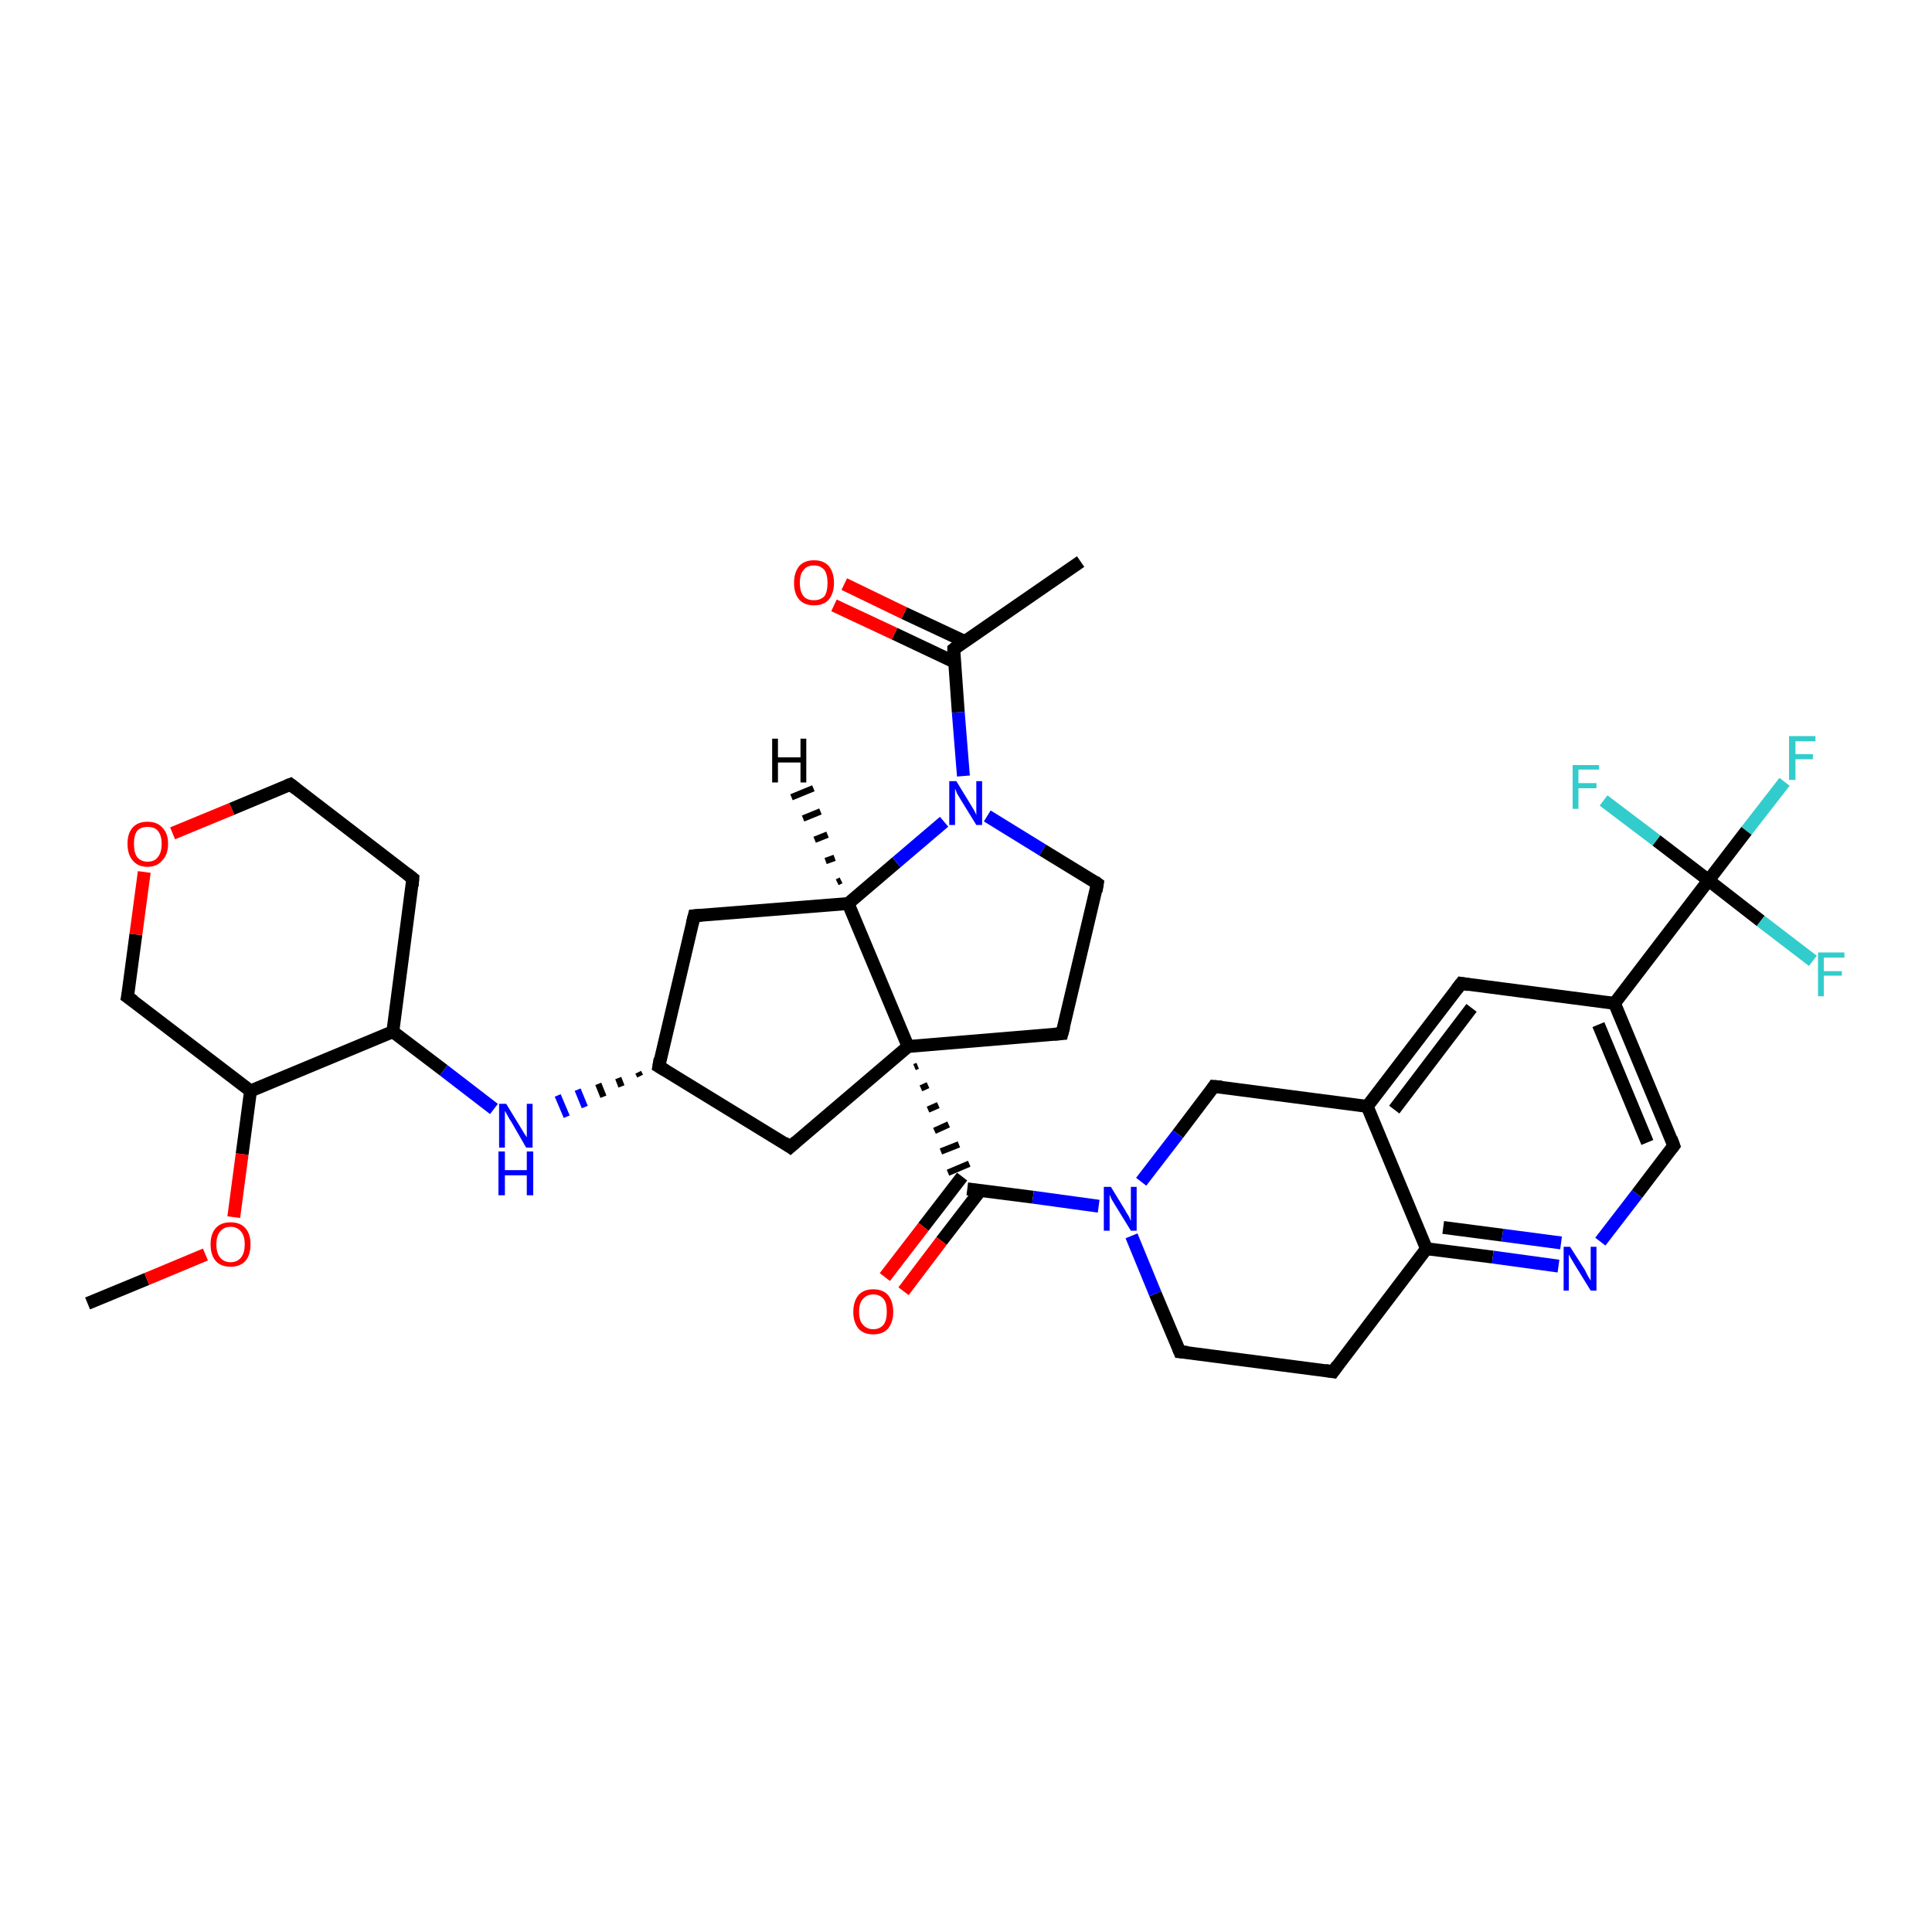 <?xml version='1.0' encoding='iso-8859-1'?>
<svg version='1.1' baseProfile='full'
              xmlns='http://www.w3.org/2000/svg'
                      xmlns:rdkit='http://www.rdkit.org/xml'
                      xmlns:xlink='http://www.w3.org/1999/xlink'
                  xml:space='preserve'
width='300px' height='300px' viewBox='0 0 300 300'>
<!-- END OF HEADER -->
<rect style='opacity:1.0;fill:#FFFFFF;stroke:none' width='300.0' height='300.0' x='0.0' y='0.0'> </rect>
<path class='bond-0 atom-0 atom-1' d='M 13.6,202.4 L 22.8,198.6' style='fill:none;fill-rule:evenodd;stroke:#000000;stroke-width:2.0px;stroke-linecap:butt;stroke-linejoin:miter;stroke-opacity:1' />
<path class='bond-0 atom-0 atom-1' d='M 22.8,198.6 L 31.9,194.8' style='fill:none;fill-rule:evenodd;stroke:#FF0000;stroke-width:2.0px;stroke-linecap:butt;stroke-linejoin:miter;stroke-opacity:1' />
<path class='bond-1 atom-1 atom-2' d='M 36.3,189.0 L 37.6,179.2' style='fill:none;fill-rule:evenodd;stroke:#FF0000;stroke-width:2.0px;stroke-linecap:butt;stroke-linejoin:miter;stroke-opacity:1' />
<path class='bond-1 atom-1 atom-2' d='M 37.6,179.2 L 38.9,169.4' style='fill:none;fill-rule:evenodd;stroke:#000000;stroke-width:2.0px;stroke-linecap:butt;stroke-linejoin:miter;stroke-opacity:1' />
<path class='bond-2 atom-2 atom-3' d='M 38.9,169.4 L 19.8,154.8' style='fill:none;fill-rule:evenodd;stroke:#000000;stroke-width:2.0px;stroke-linecap:butt;stroke-linejoin:miter;stroke-opacity:1' />
<path class='bond-3 atom-3 atom-4' d='M 19.8,154.8 L 21.1,145.1' style='fill:none;fill-rule:evenodd;stroke:#000000;stroke-width:2.0px;stroke-linecap:butt;stroke-linejoin:miter;stroke-opacity:1' />
<path class='bond-3 atom-3 atom-4' d='M 21.1,145.1 L 22.4,135.4' style='fill:none;fill-rule:evenodd;stroke:#FF0000;stroke-width:2.0px;stroke-linecap:butt;stroke-linejoin:miter;stroke-opacity:1' />
<path class='bond-4 atom-4 atom-5' d='M 26.8,129.4 L 36.0,125.6' style='fill:none;fill-rule:evenodd;stroke:#FF0000;stroke-width:2.0px;stroke-linecap:butt;stroke-linejoin:miter;stroke-opacity:1' />
<path class='bond-4 atom-4 atom-5' d='M 36.0,125.6 L 45.1,121.8' style='fill:none;fill-rule:evenodd;stroke:#000000;stroke-width:2.0px;stroke-linecap:butt;stroke-linejoin:miter;stroke-opacity:1' />
<path class='bond-5 atom-5 atom-6' d='M 45.1,121.8 L 64.1,136.4' style='fill:none;fill-rule:evenodd;stroke:#000000;stroke-width:2.0px;stroke-linecap:butt;stroke-linejoin:miter;stroke-opacity:1' />
<path class='bond-6 atom-6 atom-7' d='M 64.1,136.4 L 61.0,160.2' style='fill:none;fill-rule:evenodd;stroke:#000000;stroke-width:2.0px;stroke-linecap:butt;stroke-linejoin:miter;stroke-opacity:1' />
<path class='bond-7 atom-7 atom-8' d='M 61.0,160.2 L 68.9,166.2' style='fill:none;fill-rule:evenodd;stroke:#000000;stroke-width:2.0px;stroke-linecap:butt;stroke-linejoin:miter;stroke-opacity:1' />
<path class='bond-7 atom-7 atom-8' d='M 68.9,166.2 L 76.7,172.2' style='fill:none;fill-rule:evenodd;stroke:#0000FF;stroke-width:2.0px;stroke-linecap:butt;stroke-linejoin:miter;stroke-opacity:1' />
<path class='bond-8 atom-9 atom-8' d='M 99.1,166.5 L 99.4,167.1' style='fill:none;fill-rule:evenodd;stroke:#000000;stroke-width:1.0px;stroke-linecap:butt;stroke-linejoin:miter;stroke-opacity:1' />
<path class='bond-8 atom-9 atom-8' d='M 96.0,167.4 L 96.5,168.7' style='fill:none;fill-rule:evenodd;stroke:#000000;stroke-width:1.0px;stroke-linecap:butt;stroke-linejoin:miter;stroke-opacity:1' />
<path class='bond-8 atom-9 atom-8' d='M 92.9,168.3 L 93.7,170.3' style='fill:none;fill-rule:evenodd;stroke:#000000;stroke-width:1.0px;stroke-linecap:butt;stroke-linejoin:miter;stroke-opacity:1' />
<path class='bond-8 atom-9 atom-8' d='M 89.7,169.2 L 90.8,171.9' style='fill:none;fill-rule:evenodd;stroke:#0000FF;stroke-width:1.0px;stroke-linecap:butt;stroke-linejoin:miter;stroke-opacity:1' />
<path class='bond-8 atom-9 atom-8' d='M 86.6,170.1 L 88.0,173.4' style='fill:none;fill-rule:evenodd;stroke:#0000FF;stroke-width:1.0px;stroke-linecap:butt;stroke-linejoin:miter;stroke-opacity:1' />
<path class='bond-9 atom-9 atom-10' d='M 102.3,165.6 L 107.8,142.2' style='fill:none;fill-rule:evenodd;stroke:#000000;stroke-width:2.0px;stroke-linecap:butt;stroke-linejoin:miter;stroke-opacity:1' />
<path class='bond-10 atom-10 atom-11' d='M 107.8,142.2 L 131.7,140.3' style='fill:none;fill-rule:evenodd;stroke:#000000;stroke-width:2.0px;stroke-linecap:butt;stroke-linejoin:miter;stroke-opacity:1' />
<path class='bond-11 atom-11 atom-12' d='M 131.7,140.3 L 139.2,133.9' style='fill:none;fill-rule:evenodd;stroke:#000000;stroke-width:2.0px;stroke-linecap:butt;stroke-linejoin:miter;stroke-opacity:1' />
<path class='bond-11 atom-11 atom-12' d='M 139.2,133.9 L 146.6,127.6' style='fill:none;fill-rule:evenodd;stroke:#0000FF;stroke-width:2.0px;stroke-linecap:butt;stroke-linejoin:miter;stroke-opacity:1' />
<path class='bond-12 atom-12 atom-13' d='M 153.3,126.7 L 161.9,132.0' style='fill:none;fill-rule:evenodd;stroke:#0000FF;stroke-width:2.0px;stroke-linecap:butt;stroke-linejoin:miter;stroke-opacity:1' />
<path class='bond-12 atom-12 atom-13' d='M 161.9,132.0 L 170.4,137.2' style='fill:none;fill-rule:evenodd;stroke:#000000;stroke-width:2.0px;stroke-linecap:butt;stroke-linejoin:miter;stroke-opacity:1' />
<path class='bond-13 atom-13 atom-14' d='M 170.4,137.2 L 164.9,160.5' style='fill:none;fill-rule:evenodd;stroke:#000000;stroke-width:2.0px;stroke-linecap:butt;stroke-linejoin:miter;stroke-opacity:1' />
<path class='bond-14 atom-14 atom-15' d='M 164.9,160.5 L 141.0,162.5' style='fill:none;fill-rule:evenodd;stroke:#000000;stroke-width:2.0px;stroke-linecap:butt;stroke-linejoin:miter;stroke-opacity:1' />
<path class='bond-15 atom-15 atom-16' d='M 141.0,162.5 L 122.7,178.1' style='fill:none;fill-rule:evenodd;stroke:#000000;stroke-width:2.0px;stroke-linecap:butt;stroke-linejoin:miter;stroke-opacity:1' />
<path class='bond-16 atom-15 atom-17' d='M 142.0,165.7 L 142.5,165.5' style='fill:none;fill-rule:evenodd;stroke:#000000;stroke-width:1.0px;stroke-linecap:butt;stroke-linejoin:miter;stroke-opacity:1' />
<path class='bond-16 atom-15 atom-17' d='M 143.0,169.0 L 144.1,168.5' style='fill:none;fill-rule:evenodd;stroke:#000000;stroke-width:1.0px;stroke-linecap:butt;stroke-linejoin:miter;stroke-opacity:1' />
<path class='bond-16 atom-15 atom-17' d='M 144.1,172.3 L 145.7,171.6' style='fill:none;fill-rule:evenodd;stroke:#000000;stroke-width:1.0px;stroke-linecap:butt;stroke-linejoin:miter;stroke-opacity:1' />
<path class='bond-16 atom-15 atom-17' d='M 145.1,175.6 L 147.3,174.6' style='fill:none;fill-rule:evenodd;stroke:#000000;stroke-width:1.0px;stroke-linecap:butt;stroke-linejoin:miter;stroke-opacity:1' />
<path class='bond-16 atom-15 atom-17' d='M 146.1,178.8 L 148.9,177.7' style='fill:none;fill-rule:evenodd;stroke:#000000;stroke-width:1.0px;stroke-linecap:butt;stroke-linejoin:miter;stroke-opacity:1' />
<path class='bond-16 atom-15 atom-17' d='M 147.2,182.1 L 150.5,180.7' style='fill:none;fill-rule:evenodd;stroke:#000000;stroke-width:1.0px;stroke-linecap:butt;stroke-linejoin:miter;stroke-opacity:1' />
<path class='bond-17 atom-17 atom-18' d='M 149.4,182.7 L 143.4,190.5' style='fill:none;fill-rule:evenodd;stroke:#000000;stroke-width:2.0px;stroke-linecap:butt;stroke-linejoin:miter;stroke-opacity:1' />
<path class='bond-17 atom-17 atom-18' d='M 143.4,190.5 L 137.4,198.3' style='fill:none;fill-rule:evenodd;stroke:#FF0000;stroke-width:2.0px;stroke-linecap:butt;stroke-linejoin:miter;stroke-opacity:1' />
<path class='bond-17 atom-17 atom-18' d='M 152.2,184.9 L 146.2,192.7' style='fill:none;fill-rule:evenodd;stroke:#000000;stroke-width:2.0px;stroke-linecap:butt;stroke-linejoin:miter;stroke-opacity:1' />
<path class='bond-17 atom-17 atom-18' d='M 146.2,192.7 L 140.3,200.5' style='fill:none;fill-rule:evenodd;stroke:#FF0000;stroke-width:2.0px;stroke-linecap:butt;stroke-linejoin:miter;stroke-opacity:1' />
<path class='bond-18 atom-17 atom-19' d='M 150.2,184.6 L 160.4,185.9' style='fill:none;fill-rule:evenodd;stroke:#000000;stroke-width:2.0px;stroke-linecap:butt;stroke-linejoin:miter;stroke-opacity:1' />
<path class='bond-18 atom-17 atom-19' d='M 160.4,185.9 L 170.6,187.3' style='fill:none;fill-rule:evenodd;stroke:#0000FF;stroke-width:2.0px;stroke-linecap:butt;stroke-linejoin:miter;stroke-opacity:1' />
<path class='bond-19 atom-19 atom-20' d='M 175.7,191.9 L 179.4,200.9' style='fill:none;fill-rule:evenodd;stroke:#0000FF;stroke-width:2.0px;stroke-linecap:butt;stroke-linejoin:miter;stroke-opacity:1' />
<path class='bond-19 atom-19 atom-20' d='M 179.4,200.9 L 183.2,209.9' style='fill:none;fill-rule:evenodd;stroke:#000000;stroke-width:2.0px;stroke-linecap:butt;stroke-linejoin:miter;stroke-opacity:1' />
<path class='bond-20 atom-20 atom-21' d='M 183.2,209.9 L 207.0,213.0' style='fill:none;fill-rule:evenodd;stroke:#000000;stroke-width:2.0px;stroke-linecap:butt;stroke-linejoin:miter;stroke-opacity:1' />
<path class='bond-21 atom-21 atom-22' d='M 207.0,213.0 L 221.5,193.9' style='fill:none;fill-rule:evenodd;stroke:#000000;stroke-width:2.0px;stroke-linecap:butt;stroke-linejoin:miter;stroke-opacity:1' />
<path class='bond-22 atom-22 atom-23' d='M 221.5,193.9 L 231.8,195.2' style='fill:none;fill-rule:evenodd;stroke:#000000;stroke-width:2.0px;stroke-linecap:butt;stroke-linejoin:miter;stroke-opacity:1' />
<path class='bond-22 atom-22 atom-23' d='M 231.8,195.2 L 242.0,196.6' style='fill:none;fill-rule:evenodd;stroke:#0000FF;stroke-width:2.0px;stroke-linecap:butt;stroke-linejoin:miter;stroke-opacity:1' />
<path class='bond-22 atom-22 atom-23' d='M 224.1,190.6 L 233.3,191.8' style='fill:none;fill-rule:evenodd;stroke:#000000;stroke-width:2.0px;stroke-linecap:butt;stroke-linejoin:miter;stroke-opacity:1' />
<path class='bond-22 atom-22 atom-23' d='M 233.3,191.8 L 242.4,193.0' style='fill:none;fill-rule:evenodd;stroke:#0000FF;stroke-width:2.0px;stroke-linecap:butt;stroke-linejoin:miter;stroke-opacity:1' />
<path class='bond-23 atom-23 atom-24' d='M 248.5,192.8 L 254.2,185.4' style='fill:none;fill-rule:evenodd;stroke:#0000FF;stroke-width:2.0px;stroke-linecap:butt;stroke-linejoin:miter;stroke-opacity:1' />
<path class='bond-23 atom-23 atom-24' d='M 254.2,185.4 L 259.9,177.9' style='fill:none;fill-rule:evenodd;stroke:#000000;stroke-width:2.0px;stroke-linecap:butt;stroke-linejoin:miter;stroke-opacity:1' />
<path class='bond-24 atom-24 atom-25' d='M 259.9,177.9 L 250.7,155.8' style='fill:none;fill-rule:evenodd;stroke:#000000;stroke-width:2.0px;stroke-linecap:butt;stroke-linejoin:miter;stroke-opacity:1' />
<path class='bond-24 atom-24 atom-25' d='M 255.8,177.4 L 248.2,159.1' style='fill:none;fill-rule:evenodd;stroke:#000000;stroke-width:2.0px;stroke-linecap:butt;stroke-linejoin:miter;stroke-opacity:1' />
<path class='bond-25 atom-25 atom-26' d='M 250.7,155.8 L 226.9,152.7' style='fill:none;fill-rule:evenodd;stroke:#000000;stroke-width:2.0px;stroke-linecap:butt;stroke-linejoin:miter;stroke-opacity:1' />
<path class='bond-26 atom-26 atom-27' d='M 226.9,152.7 L 212.3,171.8' style='fill:none;fill-rule:evenodd;stroke:#000000;stroke-width:2.0px;stroke-linecap:butt;stroke-linejoin:miter;stroke-opacity:1' />
<path class='bond-26 atom-26 atom-27' d='M 228.5,156.5 L 216.5,172.3' style='fill:none;fill-rule:evenodd;stroke:#000000;stroke-width:2.0px;stroke-linecap:butt;stroke-linejoin:miter;stroke-opacity:1' />
<path class='bond-27 atom-27 atom-28' d='M 212.3,171.8 L 188.5,168.7' style='fill:none;fill-rule:evenodd;stroke:#000000;stroke-width:2.0px;stroke-linecap:butt;stroke-linejoin:miter;stroke-opacity:1' />
<path class='bond-28 atom-25 atom-29' d='M 250.7,155.8 L 265.3,136.7' style='fill:none;fill-rule:evenodd;stroke:#000000;stroke-width:2.0px;stroke-linecap:butt;stroke-linejoin:miter;stroke-opacity:1' />
<path class='bond-29 atom-29 atom-30' d='M 265.3,136.7 L 271.2,129.0' style='fill:none;fill-rule:evenodd;stroke:#000000;stroke-width:2.0px;stroke-linecap:butt;stroke-linejoin:miter;stroke-opacity:1' />
<path class='bond-29 atom-29 atom-30' d='M 271.2,129.0 L 277.1,121.4' style='fill:none;fill-rule:evenodd;stroke:#33CCCC;stroke-width:2.0px;stroke-linecap:butt;stroke-linejoin:miter;stroke-opacity:1' />
<path class='bond-30 atom-29 atom-31' d='M 265.3,136.7 L 273.4,143.0' style='fill:none;fill-rule:evenodd;stroke:#000000;stroke-width:2.0px;stroke-linecap:butt;stroke-linejoin:miter;stroke-opacity:1' />
<path class='bond-30 atom-29 atom-31' d='M 273.4,143.0 L 281.5,149.2' style='fill:none;fill-rule:evenodd;stroke:#33CCCC;stroke-width:2.0px;stroke-linecap:butt;stroke-linejoin:miter;stroke-opacity:1' />
<path class='bond-31 atom-29 atom-32' d='M 265.3,136.7 L 257.2,130.5' style='fill:none;fill-rule:evenodd;stroke:#000000;stroke-width:2.0px;stroke-linecap:butt;stroke-linejoin:miter;stroke-opacity:1' />
<path class='bond-31 atom-29 atom-32' d='M 257.2,130.5 L 249.0,124.3' style='fill:none;fill-rule:evenodd;stroke:#33CCCC;stroke-width:2.0px;stroke-linecap:butt;stroke-linejoin:miter;stroke-opacity:1' />
<path class='bond-32 atom-12 atom-33' d='M 149.6,120.5 L 148.8,110.6' style='fill:none;fill-rule:evenodd;stroke:#0000FF;stroke-width:2.0px;stroke-linecap:butt;stroke-linejoin:miter;stroke-opacity:1' />
<path class='bond-32 atom-12 atom-33' d='M 148.8,110.6 L 148.1,100.8' style='fill:none;fill-rule:evenodd;stroke:#000000;stroke-width:2.0px;stroke-linecap:butt;stroke-linejoin:miter;stroke-opacity:1' />
<path class='bond-33 atom-33 atom-34' d='M 148.1,100.8 L 167.8,87.2' style='fill:none;fill-rule:evenodd;stroke:#000000;stroke-width:2.0px;stroke-linecap:butt;stroke-linejoin:miter;stroke-opacity:1' />
<path class='bond-34 atom-33 atom-35' d='M 149.8,99.6 L 140.4,95.2' style='fill:none;fill-rule:evenodd;stroke:#000000;stroke-width:2.0px;stroke-linecap:butt;stroke-linejoin:miter;stroke-opacity:1' />
<path class='bond-34 atom-33 atom-35' d='M 140.4,95.2 L 131.1,90.7' style='fill:none;fill-rule:evenodd;stroke:#FF0000;stroke-width:2.0px;stroke-linecap:butt;stroke-linejoin:miter;stroke-opacity:1' />
<path class='bond-34 atom-33 atom-35' d='M 148.2,102.8 L 138.9,98.4' style='fill:none;fill-rule:evenodd;stroke:#000000;stroke-width:2.0px;stroke-linecap:butt;stroke-linejoin:miter;stroke-opacity:1' />
<path class='bond-34 atom-33 atom-35' d='M 138.9,98.4 L 129.5,94.0' style='fill:none;fill-rule:evenodd;stroke:#FF0000;stroke-width:2.0px;stroke-linecap:butt;stroke-linejoin:miter;stroke-opacity:1' />
<path class='bond-35 atom-7 atom-2' d='M 61.0,160.2 L 38.9,169.4' style='fill:none;fill-rule:evenodd;stroke:#000000;stroke-width:2.0px;stroke-linecap:butt;stroke-linejoin:miter;stroke-opacity:1' />
<path class='bond-36 atom-16 atom-9' d='M 122.7,178.1 L 102.3,165.6' style='fill:none;fill-rule:evenodd;stroke:#000000;stroke-width:2.0px;stroke-linecap:butt;stroke-linejoin:miter;stroke-opacity:1' />
<path class='bond-37 atom-28 atom-19' d='M 188.5,168.7 L 182.9,176.1' style='fill:none;fill-rule:evenodd;stroke:#000000;stroke-width:2.0px;stroke-linecap:butt;stroke-linejoin:miter;stroke-opacity:1' />
<path class='bond-37 atom-28 atom-19' d='M 182.9,176.1 L 177.2,183.5' style='fill:none;fill-rule:evenodd;stroke:#0000FF;stroke-width:2.0px;stroke-linecap:butt;stroke-linejoin:miter;stroke-opacity:1' />
<path class='bond-38 atom-15 atom-11' d='M 141.0,162.5 L 131.7,140.3' style='fill:none;fill-rule:evenodd;stroke:#000000;stroke-width:2.0px;stroke-linecap:butt;stroke-linejoin:miter;stroke-opacity:1' />
<path class='bond-39 atom-27 atom-22' d='M 212.3,171.8 L 221.5,193.9' style='fill:none;fill-rule:evenodd;stroke:#000000;stroke-width:2.0px;stroke-linecap:butt;stroke-linejoin:miter;stroke-opacity:1' />
<path class='bond-40 atom-11 atom-36' d='M 130.0,137.0 L 130.6,136.7' style='fill:none;fill-rule:evenodd;stroke:#000000;stroke-width:1.0px;stroke-linecap:butt;stroke-linejoin:miter;stroke-opacity:1' />
<path class='bond-40 atom-11 atom-36' d='M 128.2,133.7 L 129.6,133.2' style='fill:none;fill-rule:evenodd;stroke:#000000;stroke-width:1.0px;stroke-linecap:butt;stroke-linejoin:miter;stroke-opacity:1' />
<path class='bond-40 atom-11 atom-36' d='M 126.5,130.4 L 128.5,129.6' style='fill:none;fill-rule:evenodd;stroke:#000000;stroke-width:1.0px;stroke-linecap:butt;stroke-linejoin:miter;stroke-opacity:1' />
<path class='bond-40 atom-11 atom-36' d='M 124.7,127.1 L 127.4,126.0' style='fill:none;fill-rule:evenodd;stroke:#000000;stroke-width:1.0px;stroke-linecap:butt;stroke-linejoin:miter;stroke-opacity:1' />
<path class='bond-40 atom-11 atom-36' d='M 122.9,123.8 L 126.3,122.4' style='fill:none;fill-rule:evenodd;stroke:#000000;stroke-width:1.0px;stroke-linecap:butt;stroke-linejoin:miter;stroke-opacity:1' />
<path d='M 20.8,155.5 L 19.8,154.8 L 19.9,154.3' style='fill:none;stroke:#000000;stroke-width:2.0px;stroke-linecap:butt;stroke-linejoin:miter;stroke-opacity:1;' />
<path d='M 44.6,122.0 L 45.1,121.8 L 46.0,122.5' style='fill:none;stroke:#000000;stroke-width:2.0px;stroke-linecap:butt;stroke-linejoin:miter;stroke-opacity:1;' />
<path d='M 63.2,135.7 L 64.1,136.4 L 64.0,137.6' style='fill:none;stroke:#000000;stroke-width:2.0px;stroke-linecap:butt;stroke-linejoin:miter;stroke-opacity:1;' />
<path d='M 102.5,164.4 L 102.3,165.6 L 103.3,166.2' style='fill:none;stroke:#000000;stroke-width:2.0px;stroke-linecap:butt;stroke-linejoin:miter;stroke-opacity:1;' />
<path d='M 107.5,143.4 L 107.8,142.2 L 109.0,142.1' style='fill:none;stroke:#000000;stroke-width:2.0px;stroke-linecap:butt;stroke-linejoin:miter;stroke-opacity:1;' />
<path d='M 170.0,136.9 L 170.4,137.2 L 170.2,138.4' style='fill:none;stroke:#000000;stroke-width:2.0px;stroke-linecap:butt;stroke-linejoin:miter;stroke-opacity:1;' />
<path d='M 165.2,159.4 L 164.9,160.5 L 163.7,160.6' style='fill:none;stroke:#000000;stroke-width:2.0px;stroke-linecap:butt;stroke-linejoin:miter;stroke-opacity:1;' />
<path d='M 123.6,177.3 L 122.7,178.1 L 121.7,177.4' style='fill:none;stroke:#000000;stroke-width:2.0px;stroke-linecap:butt;stroke-linejoin:miter;stroke-opacity:1;' />
<path d='M 183.0,209.4 L 183.2,209.9 L 184.4,210.0' style='fill:none;stroke:#000000;stroke-width:2.0px;stroke-linecap:butt;stroke-linejoin:miter;stroke-opacity:1;' />
<path d='M 205.8,212.8 L 207.0,213.0 L 207.7,212.0' style='fill:none;stroke:#000000;stroke-width:2.0px;stroke-linecap:butt;stroke-linejoin:miter;stroke-opacity:1;' />
<path d='M 259.6,178.3 L 259.9,177.9 L 259.5,176.8' style='fill:none;stroke:#000000;stroke-width:2.0px;stroke-linecap:butt;stroke-linejoin:miter;stroke-opacity:1;' />
<path d='M 228.1,152.9 L 226.9,152.7 L 226.2,153.6' style='fill:none;stroke:#000000;stroke-width:2.0px;stroke-linecap:butt;stroke-linejoin:miter;stroke-opacity:1;' />
<path d='M 189.7,168.8 L 188.5,168.7 L 188.3,169.0' style='fill:none;stroke:#000000;stroke-width:2.0px;stroke-linecap:butt;stroke-linejoin:miter;stroke-opacity:1;' />
<path d='M 148.1,101.3 L 148.1,100.8 L 149.0,100.1' style='fill:none;stroke:#000000;stroke-width:2.0px;stroke-linecap:butt;stroke-linejoin:miter;stroke-opacity:1;' />
<path class='atom-1' d='M 32.7 193.2
Q 32.7 191.6, 33.5 190.7
Q 34.3 189.8, 35.8 189.8
Q 37.3 189.8, 38.1 190.7
Q 38.9 191.6, 38.9 193.2
Q 38.9 194.9, 38.1 195.8
Q 37.3 196.7, 35.8 196.7
Q 34.3 196.7, 33.5 195.8
Q 32.7 194.9, 32.7 193.2
M 35.8 196.0
Q 36.8 196.0, 37.4 195.3
Q 38.0 194.6, 38.0 193.2
Q 38.0 191.9, 37.4 191.2
Q 36.8 190.5, 35.8 190.5
Q 34.8 190.5, 34.2 191.2
Q 33.6 191.9, 33.6 193.2
Q 33.6 194.6, 34.2 195.3
Q 34.8 196.0, 35.8 196.0
' fill='#FF0000'/>
<path class='atom-4' d='M 19.8 131.0
Q 19.8 129.4, 20.6 128.5
Q 21.4 127.6, 22.9 127.6
Q 24.4 127.6, 25.2 128.5
Q 26.1 129.4, 26.1 131.0
Q 26.1 132.7, 25.2 133.6
Q 24.4 134.6, 22.9 134.6
Q 21.4 134.6, 20.6 133.6
Q 19.8 132.7, 19.8 131.0
M 22.9 133.8
Q 24.0 133.8, 24.5 133.1
Q 25.1 132.4, 25.1 131.0
Q 25.1 129.7, 24.5 129.0
Q 24.0 128.4, 22.9 128.4
Q 21.9 128.4, 21.3 129.0
Q 20.8 129.7, 20.8 131.0
Q 20.8 132.4, 21.3 133.1
Q 21.9 133.8, 22.9 133.8
' fill='#FF0000'/>
<path class='atom-8' d='M 78.6 171.4
L 80.8 175.0
Q 81.0 175.3, 81.4 176.0
Q 81.8 176.6, 81.8 176.6
L 81.8 171.4
L 82.7 171.4
L 82.7 178.2
L 81.7 178.2
L 79.4 174.2
Q 79.1 173.8, 78.8 173.2
Q 78.5 172.7, 78.4 172.5
L 78.4 178.2
L 77.5 178.2
L 77.5 171.4
L 78.6 171.4
' fill='#0000FF'/>
<path class='atom-8' d='M 77.4 178.8
L 78.4 178.8
L 78.4 181.7
L 81.8 181.7
L 81.8 178.8
L 82.8 178.8
L 82.8 185.6
L 81.8 185.6
L 81.8 182.5
L 78.4 182.5
L 78.4 185.6
L 77.4 185.6
L 77.4 178.8
' fill='#0000FF'/>
<path class='atom-12' d='M 148.5 121.3
L 150.7 124.9
Q 150.9 125.2, 151.3 125.9
Q 151.6 126.5, 151.6 126.6
L 151.6 121.3
L 152.5 121.3
L 152.5 128.1
L 151.6 128.1
L 149.2 124.2
Q 148.9 123.7, 148.6 123.2
Q 148.4 122.6, 148.3 122.5
L 148.3 128.1
L 147.4 128.1
L 147.4 121.3
L 148.5 121.3
' fill='#0000FF'/>
<path class='atom-18' d='M 132.5 203.7
Q 132.5 202.1, 133.3 201.1
Q 134.1 200.2, 135.6 200.2
Q 137.1 200.2, 137.9 201.1
Q 138.7 202.1, 138.7 203.7
Q 138.7 205.3, 137.9 206.3
Q 137.1 207.2, 135.6 207.2
Q 134.1 207.2, 133.3 206.3
Q 132.5 205.3, 132.5 203.7
M 135.6 206.4
Q 136.6 206.4, 137.2 205.7
Q 137.7 205.0, 137.7 203.7
Q 137.7 202.3, 137.2 201.7
Q 136.6 201.0, 135.6 201.0
Q 134.6 201.0, 134.0 201.7
Q 133.4 202.3, 133.4 203.7
Q 133.4 205.1, 134.0 205.7
Q 134.6 206.4, 135.6 206.4
' fill='#FF0000'/>
<path class='atom-19' d='M 172.5 184.3
L 174.7 187.9
Q 174.9 188.3, 175.3 188.9
Q 175.6 189.6, 175.6 189.6
L 175.6 184.3
L 176.5 184.3
L 176.5 191.1
L 175.6 191.1
L 173.2 187.2
Q 172.9 186.7, 172.6 186.2
Q 172.4 185.7, 172.3 185.5
L 172.3 191.1
L 171.4 191.1
L 171.4 184.3
L 172.5 184.3
' fill='#0000FF'/>
<path class='atom-23' d='M 243.8 193.6
L 246.1 197.2
Q 246.3 197.6, 246.6 198.2
Q 247.0 198.8, 247.0 198.9
L 247.0 193.6
L 247.9 193.6
L 247.9 200.4
L 247.0 200.4
L 244.6 196.5
Q 244.3 196.0, 244.0 195.5
Q 243.7 195.0, 243.6 194.8
L 243.6 200.4
L 242.8 200.4
L 242.8 193.6
L 243.8 193.6
' fill='#0000FF'/>
<path class='atom-30' d='M 277.8 114.3
L 281.9 114.3
L 281.9 115.1
L 278.8 115.1
L 278.8 117.1
L 281.5 117.1
L 281.5 117.9
L 278.8 117.9
L 278.8 121.1
L 277.8 121.1
L 277.8 114.3
' fill='#33CCCC'/>
<path class='atom-31' d='M 282.3 147.9
L 286.4 147.9
L 286.4 148.7
L 283.2 148.7
L 283.2 150.8
L 286.0 150.8
L 286.0 151.5
L 283.2 151.5
L 283.2 154.7
L 282.3 154.7
L 282.3 147.9
' fill='#33CCCC'/>
<path class='atom-32' d='M 244.2 118.8
L 248.3 118.8
L 248.3 119.5
L 245.1 119.5
L 245.1 121.6
L 247.9 121.6
L 247.9 122.4
L 245.1 122.4
L 245.1 125.6
L 244.2 125.6
L 244.2 118.8
' fill='#33CCCC'/>
<path class='atom-35' d='M 123.3 90.5
Q 123.3 88.9, 124.1 87.9
Q 124.9 87.0, 126.4 87.0
Q 127.9 87.0, 128.7 87.9
Q 129.5 88.9, 129.5 90.5
Q 129.5 92.1, 128.7 93.1
Q 127.9 94.0, 126.4 94.0
Q 124.9 94.0, 124.1 93.1
Q 123.3 92.2, 123.3 90.5
M 126.4 93.2
Q 127.4 93.2, 128.0 92.6
Q 128.5 91.9, 128.5 90.5
Q 128.5 89.2, 128.0 88.5
Q 127.4 87.8, 126.4 87.8
Q 125.3 87.8, 124.8 88.5
Q 124.2 89.1, 124.2 90.5
Q 124.2 91.9, 124.8 92.6
Q 125.3 93.2, 126.4 93.2
' fill='#FF0000'/>
<path class='atom-36' d='M 119.9 114.7
L 120.8 114.7
L 120.8 117.6
L 124.3 117.6
L 124.3 114.7
L 125.2 114.7
L 125.2 121.5
L 124.3 121.5
L 124.3 118.4
L 120.8 118.4
L 120.8 121.5
L 119.9 121.5
L 119.9 114.7
' fill='#000000'/>
</svg>
